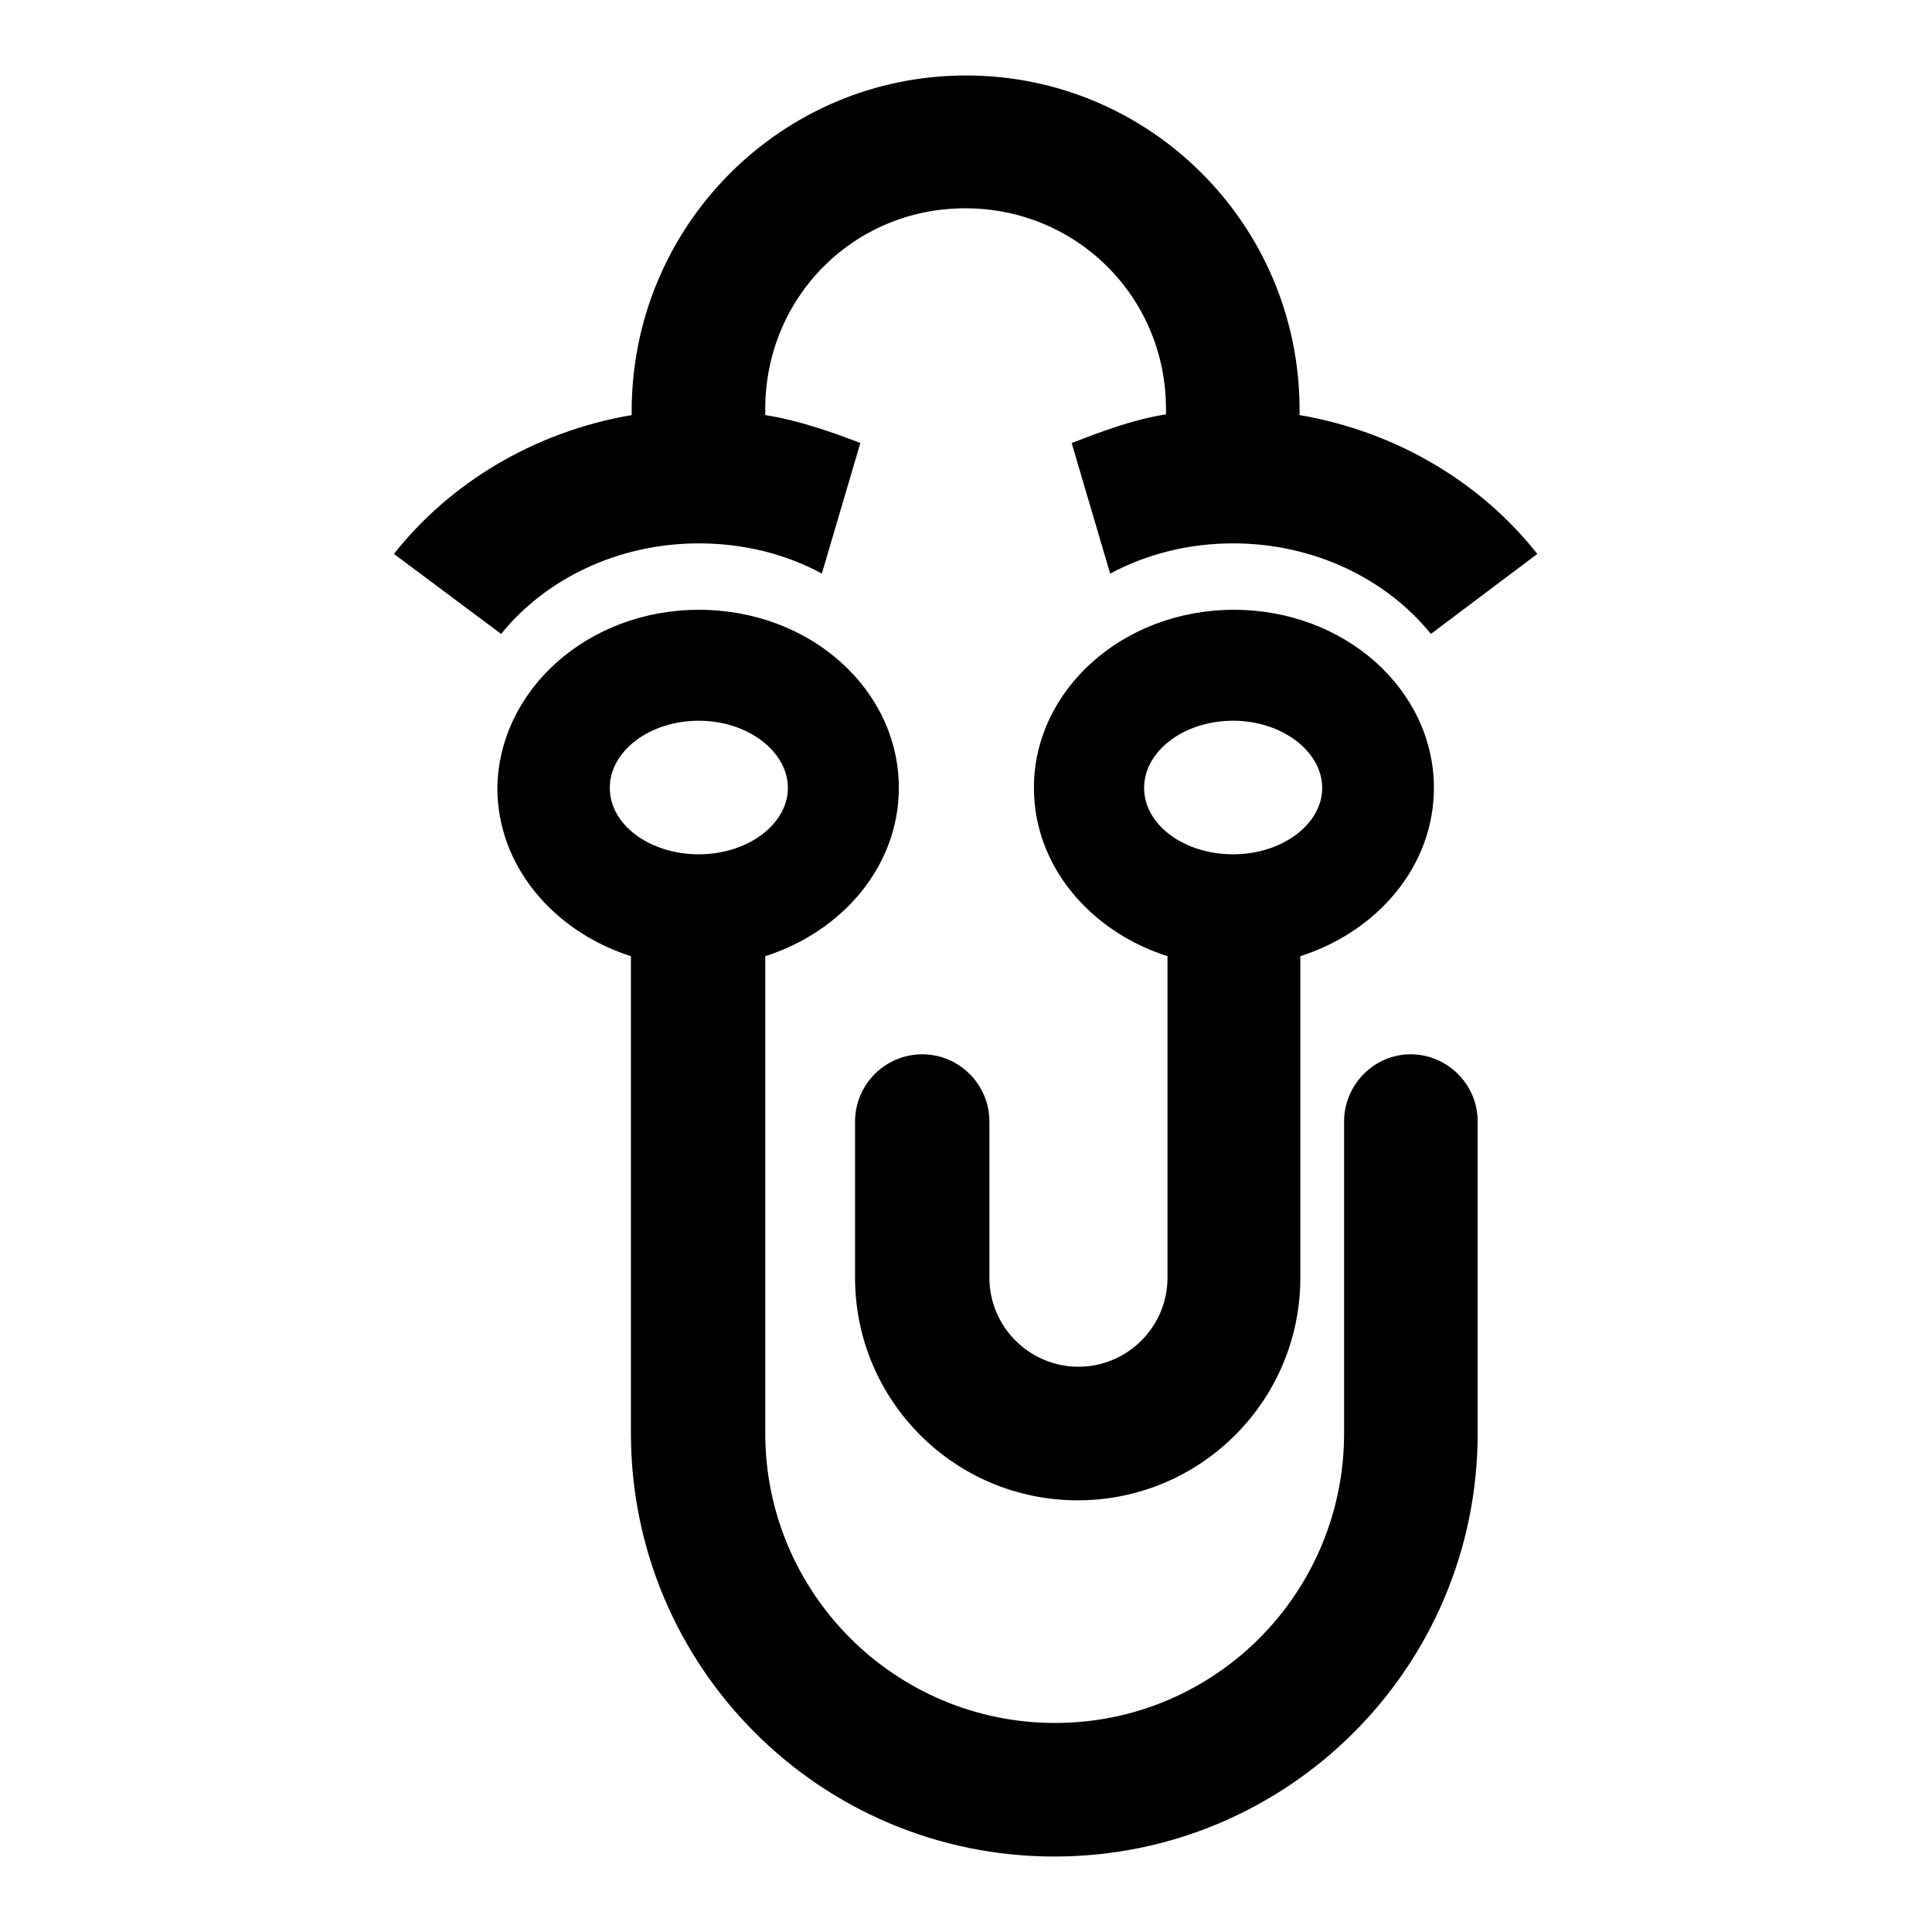 <?xml version="1.0" encoding="utf-8"?>
<!-- Svg Vector Icons : http://www.onlinewebfonts.com/icon -->
<!DOCTYPE svg PUBLIC "-//W3C//DTD SVG 1.1//EN" "http://www.w3.org/Graphics/SVG/1.1/DTD/svg11.dtd">
<svg version="1.1" xmlns="http://www.w3.org/2000/svg" xmlns:xlink="http://www.w3.org/1999/xlink" x="0px" y="0px" viewBox="0 0 256 256" enable-background="new 0 0 256 256" xml:space="preserve">
<g> <path fill="#000000" d="M172.3,169.3c0,16.3-13.2,29.5-29.5,29.5l0,0c-16.3,0-29.5-13.2-29.5-29.5l0,0v-20.7c0-4.9,4-8.9,8.9-8.9 c4.9,0,8.9,4,8.9,8.9v20.7c0,6.5,5.3,11.8,11.8,11.8l0,0c6.5,0,11.8-5.3,11.8-11.8l0,0v-42.6c-10.3-3.3-17.7-12-17.7-22.3 c0-13,11.8-23.6,26.5-23.6S190,91.4,190,104.4c0,10.3-7.4,19-17.7,22.3V169.3 M92.6,80.8c14.8,0,26.5,10.6,26.5,23.6 c0,10.3-7.4,19-17.7,22.3v63.2c0,21.2,17.2,38.4,38.4,38.4l0,0c21.2,0,38.3-17.2,38.3-38.4l0,0v-41.3c0-4.9,4-8.9,8.8-8.9 c4.9,0,8.9,4,8.9,8.9v41.3c0,31-25.1,56.1-56.1,56.1l0,0c-31,0-56.1-25.1-56.1-56.1l0,0v-63.2c-10.3-3.3-17.7-12-17.7-22.3 C66.1,91.4,77.9,80.8,92.6,80.8 M114,58.7L108.9,76c-4.8-2.6-10.4-4-16.3-4c-10.7,0-20.3,4.7-26.2,12L52.2,73.4 c7.4-9.4,18.6-16.2,31.5-18.4v-0.7C83.8,29.8,103.6,10,128,10c24.4,0,44.2,19.8,44.2,44.3V55c12.9,2.2,24.1,9,31.5,18.4L189.6,84 c-5.9-7.3-15.5-12-26.2-12c-5.9,0-11.4,1.4-16.3,4L142,58.7c3.9-1.5,8.1-3.1,12.5-3.8v-0.7c0-14.8-11.8-26.6-26.6-26.6 c-14.8,0-26.5,11.8-26.5,26.6V55C105.8,55.7,110.1,57.2,114,58.7 M163.4,95.5c-6.5,0-11.8,4-11.8,8.9s5.3,8.8,11.8,8.8 s11.8-4,11.8-8.8S169.9,95.5,163.4,95.5 M92.6,95.5c-6.5,0-11.8,4-11.8,8.9s5.3,8.8,11.8,8.8c6.5,0,11.8-4,11.8-8.8 S99.1,95.5,92.6,95.5z"/></g>
</svg>